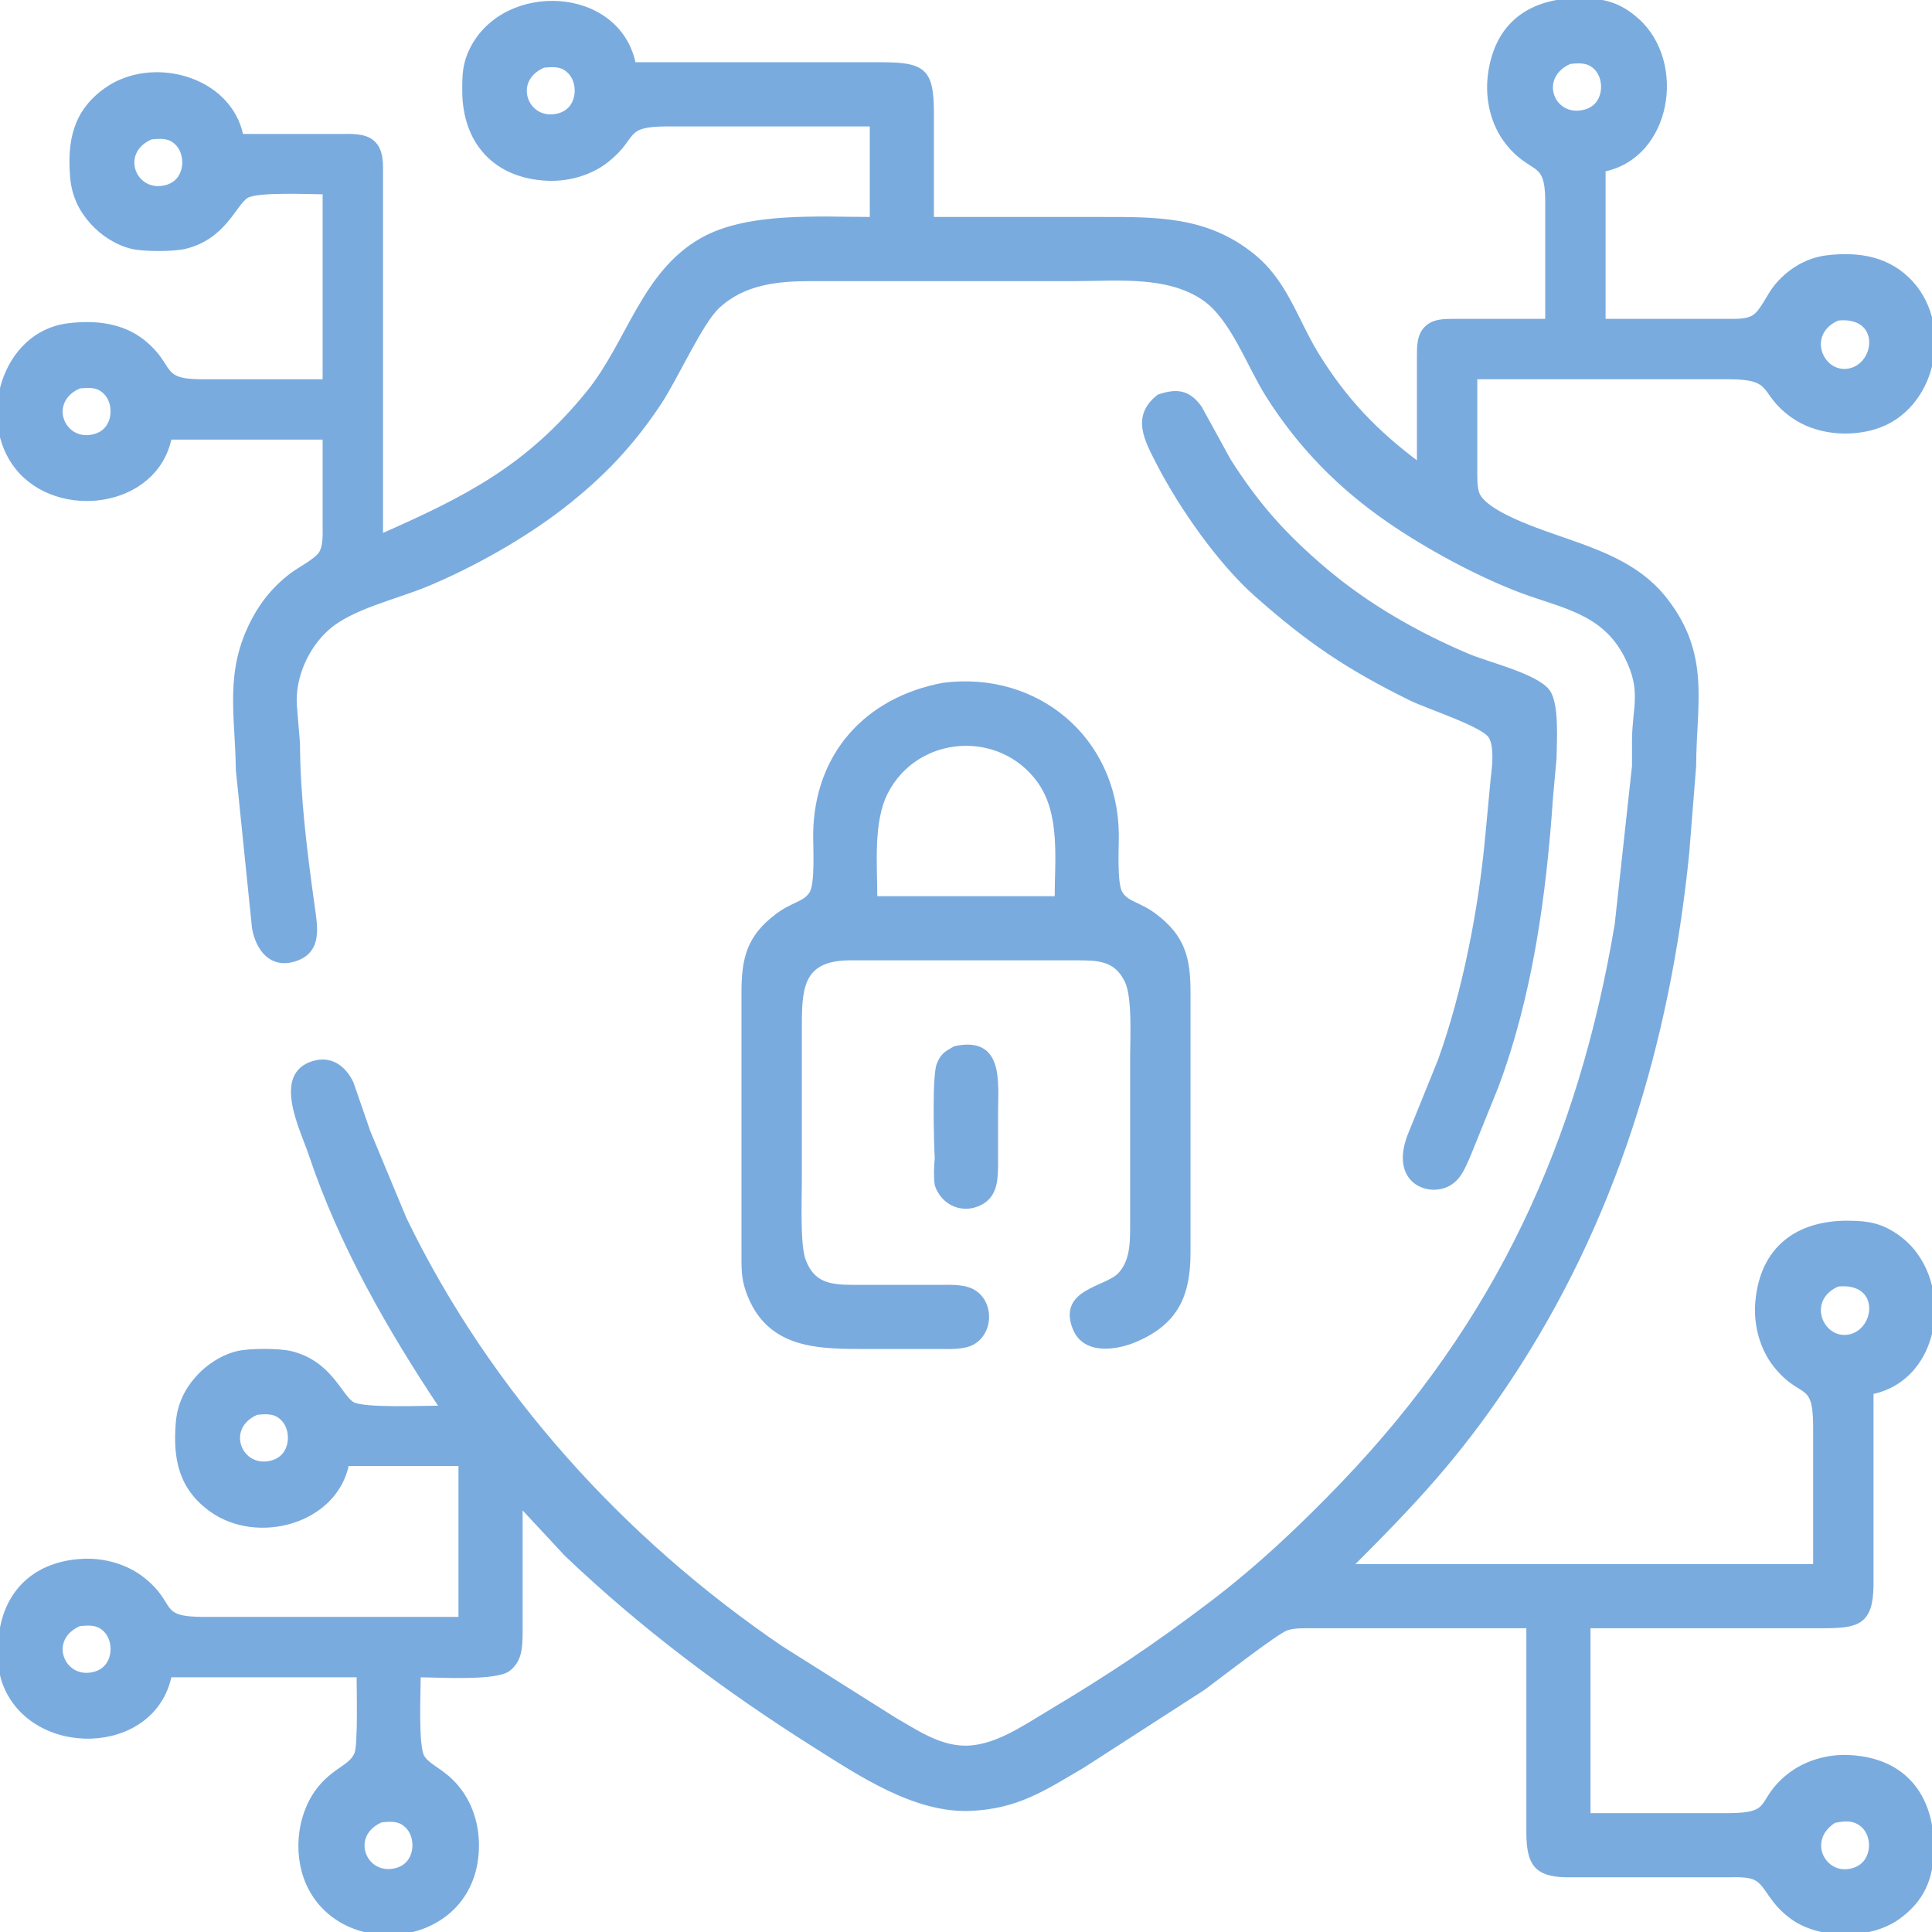 <?xml version="1.0" encoding="UTF-8" standalone="no"?>
<!DOCTYPE svg PUBLIC "-//W3C//DTD SVG 20010904//EN"
              "http://www.w3.org/TR/2001/REC-SVG-20010904/DTD/svg10.dtd">

<svg xmlns="http://www.w3.org/2000/svg"
     width="3in" height="3in"
     viewBox="0 0 512 512">
  <path id="Selection"
        fill="#7aabde" stroke="#7aabde" stroke-width="1"
        d="M 410.00,85.00
           C 410.00,85.00 410.00,53.00 410.00,53.00
             409.92,41.92 406.00,46.04 399.53,37.96
             395.55,32.99 394.02,26.26 394.79,20.00
             396.49,6.22 405.74,-0.14 419.00,0.00
             425.08,0.07 429.23,1.15 433.91,5.33
             446.47,16.56 442.54,41.43 425.00,45.00
             425.00,45.00 425.00,85.00 425.00,85.00
             425.00,85.00 458.00,85.00 458.00,85.00
             460.11,84.99 462.88,85.12 464.73,83.98
             466.93,82.62 468.65,78.38 470.53,76.04
             473.87,71.88 478.66,68.86 484.00,68.18
             492.52,67.11 500.71,68.42 506.67,75.09
             517.21,86.87 512.45,108.37 497.00,113.21
             489.88,115.43 481.15,114.60 475.01,110.20
             466.13,103.83 470.90,100.03 458.00,100.00
             458.00,100.00 391.00,100.00 391.00,100.00
             391.00,100.00 391.00,124.00 391.00,124.00
             391.00,125.94 390.88,129.14 391.60,130.90
             393.28,135.02 402.89,138.76 407.00,140.32
             419.44,145.02 432.89,147.91 441.47,159.00
             452.89,173.75 449.03,186.54 449.00,203.00
             449.00,203.00 447.17,226.00 447.17,226.00
             442.16,276.12 427.78,323.79 399.65,366.00
             386.24,386.10 374.91,398.09 358.00,415.00
             358.00,415.00 481.00,415.00 481.00,415.00
             481.00,415.00 481.00,378.00 481.00,378.00
             480.97,365.36 477.45,370.60 470.53,361.96
             466.80,357.31 465.15,350.91 465.68,345.00
             466.94,330.78 476.29,323.86 490.00,324.00
             495.23,324.06 498.60,324.66 502.99,327.80
             517.54,338.23 514.79,365.18 496.00,369.00
             496.00,369.00 496.00,420.00 496.00,420.00
             495.93,430.23 492.23,430.99 483.00,431.00
             483.00,431.00 421.00,431.00 421.00,431.00
             421.00,431.00 421.00,481.00 421.00,481.00
             421.00,481.00 458.00,481.00 458.00,481.00
             470.64,480.97 465.40,477.45 474.04,470.53
             478.43,467.02 484.41,465.33 490.00,465.60
             504.61,466.28 512.14,475.95 512.00,490.00
             511.91,497.77 509.49,503.54 502.99,508.20
             495.60,513.50 482.40,513.50 475.01,508.20
             469.26,504.07 468.52,499.83 465.62,498.02
             463.63,496.78 460.31,497.00 458.00,497.00
             458.00,497.00 415.00,497.00 415.00,497.00
             406.90,496.85 405.11,493.69 405.00,486.00
             405.00,486.00 405.00,431.00 405.00,431.00
             405.00,431.00 348.00,431.00 348.00,431.00
             345.84,431.00 343.03,430.89 341.00,431.58
             338.28,432.52 322.67,444.66 319.00,447.37
             319.00,447.37 287.00,468.01 287.00,468.01
             276.61,474.12 269.48,478.93 257.00,479.41
             242.45,479.96 227.93,470.20 216.00,462.68
             192.42,447.81 170.20,431.19 150.01,411.91
             150.01,411.91 138.00,399.00 138.00,399.00
             138.00,399.00 138.00,433.00 138.00,433.00
             137.95,436.54 137.86,440.02 134.77,442.40
             131.38,445.02 115.93,444.00 111.00,444.00
             111.00,448.11 110.28,462.83 112.02,465.62
             113.47,467.94 116.60,468.96 119.82,472.18
             124.25,476.62 126.43,482.77 126.43,489.00
             126.43,515.96 90.60,519.85 81.53,499.00
             77.95,490.78 79.31,479.82 85.33,473.09
             89.26,468.69 92.99,468.08 94.40,464.79
             95.40,462.46 95.00,447.59 95.00,444.00
             95.00,444.00 45.00,444.00 45.00,444.00
             40.70,465.10 8.32,465.58 1.13,446.00
             -0.01,442.89 0.00,440.24 0.00,437.00
             0.00,423.40 8.16,414.25 22.00,413.60
             27.59,413.33 33.57,415.02 37.96,418.53
             46.60,425.45 41.36,428.97 54.00,429.00
             54.00,429.00 122.00,429.00 122.00,429.00
             122.00,429.00 122.00,388.00 122.00,388.00
             122.00,388.00 92.00,388.00 92.00,388.00
             88.86,403.45 68.21,408.95 56.01,400.20
             47.78,394.30 46.31,386.49 47.09,377.00
             47.47,372.41 49.26,368.53 52.33,365.09
             55.09,362.01 58.95,359.49 63.00,358.53
             66.12,357.79 73.88,357.79 77.00,358.53
             87.45,361.02 90.11,369.94 93.38,371.98
             96.21,373.74 112.68,373.00 117.00,373.00
             103.13,352.19 90.30,329.81 82.33,306.00
             80.09,299.29 72.54,284.81 83.04,281.66
             87.72,280.26 91.25,282.92 93.20,287.02
             93.20,287.02 97.69,300.00 97.69,300.00
             97.69,300.00 107.26,323.00 107.26,323.00
             129.52,368.99 164.83,407.95 207.00,436.66
             207.00,436.66 237.00,455.58 237.00,455.58
             242.63,458.81 248.31,462.76 255.00,463.10
             263.21,463.51 271.17,457.88 278.00,453.80
             294.05,444.22 306.08,436.21 321.00,424.87
             333.65,415.26 345.08,404.44 356.04,393.00
             396.81,350.42 418.72,302.76 428.41,245.00
             428.41,245.00 433.00,203.00 433.00,203.00
             433.00,203.00 433.00,196.00 433.00,196.00
             433.11,187.12 435.57,183.05 431.00,174.00
             425.00,162.12 414.10,160.76 403.00,156.58
             391.55,152.25 378.07,144.93 368.00,137.98
             354.96,128.97 344.57,118.38 336.05,105.00
             330.86,96.83 326.59,84.29 318.99,79.10
             309.35,72.54 296.12,74.00 285.00,74.00
             285.00,74.00 215.00,74.00 215.00,74.00
             206.02,74.01 197.06,74.87 190.18,81.33
             185.63,85.60 179.24,100.11 174.65,107.00
             167.28,118.04 159.46,126.22 149.00,134.34
             138.67,142.35 125.10,149.97 113.00,154.99
             105.08,158.27 93.26,160.93 87.04,166.33
             81.34,171.27 77.65,179.40 78.18,187.00
             78.18,187.00 79.00,197.00 79.00,197.00
             79.07,211.33 80.90,225.81 82.87,240.00
             83.64,245.56 85.07,252.21 77.96,254.34
             71.77,256.19 68.30,251.45 67.29,246.00
             67.29,246.00 63.00,204.00 63.00,204.00
             62.83,189.26 59.85,177.92 67.32,164.00
             69.77,159.45 72.91,155.70 77.00,152.53
             79.16,150.85 83.71,148.60 84.98,146.61
             86.22,144.65 86.00,141.28 86.00,139.00
             86.00,139.00 86.00,116.00 86.00,116.00
             86.00,116.00 45.00,116.00 45.00,116.00
             41.29,134.22 15.39,137.53 4.53,123.96
             -5.62,111.28 0.83,88.34 18.00,86.18
             24.99,85.30 32.32,86.01 37.96,90.53
             46.04,97.00 41.92,100.92 53.00,101.00
             53.00,101.00 86.00,101.00 86.00,101.00
             86.00,101.00 86.00,51.00 86.00,51.00
             81.99,51.00 68.14,50.30 65.38,52.02
             62.11,54.06 59.45,62.98 49.00,65.47
             45.88,66.21 38.12,66.21 35.00,65.47
             30.95,64.51 27.09,61.99 24.33,58.91
             21.26,55.47 19.47,51.59 19.09,47.00
             18.31,37.51 19.78,29.70 28.01,23.80
             40.21,15.05 60.86,20.55 64.00,36.00
             64.00,36.00 90.00,36.00 90.00,36.00
             92.77,36.01 96.44,35.71 98.69,37.60
             101.38,39.87 100.99,43.82 101.00,47.00
             101.00,47.00 101.00,142.00 101.00,142.00
             123.64,132.01 139.83,123.83 155.91,104.00
             166.62,90.78 170.45,72.33 186.00,63.52
             198.21,56.61 217.20,58.00 231.00,58.00
             231.00,58.00 231.00,33.00 231.00,33.00
             231.00,33.00 177.00,33.00 177.00,33.00
             164.70,33.02 168.98,36.05 160.96,42.47
             156.57,45.98 150.59,47.67 145.00,47.40
             131.16,46.75 123.00,37.60 123.00,24.00
             123.00,19.79 123.05,16.89 125.00,13.00
             133.80,-4.58 163.87,-3.29 168.00,17.00
             168.00,17.00 234.00,17.00 234.00,17.00
             245.06,17.02 246.98,18.94 247.00,30.00
             247.00,30.00 247.00,58.00 247.00,58.00
             247.00,58.00 291.00,58.00 291.00,58.00
             306.09,58.00 319.55,57.64 331.99,67.67
             340.83,74.81 343.37,84.77 349.06,94.00
             356.55,106.13 364.63,114.49 376.00,123.00
             376.00,123.00 376.00,95.00 376.00,95.00
             376.02,92.04 375.81,88.71 378.31,86.60
             380.20,85.01 382.68,85.05 385.00,85.00
             385.00,85.00 410.00,85.00 410.00,85.00 Z
           M 416.04,16.45
           C 407.03,20.34 411.35,31.78 419.96,29.55
             425.53,28.12 425.80,21.42 423.26,18.43
             421.22,16.02 418.84,16.17 416.04,16.45 Z
           M 144.04,17.45
           C 135.02,21.34 139.59,32.72 147.96,30.55
             153.53,29.12 153.80,22.42 151.26,19.43
             149.22,17.02 146.84,17.17 144.04,17.45 Z
           M 40.04,36.45
           C 31.02,40.34 35.59,51.72 43.96,49.55
             49.53,48.12 49.80,41.42 47.26,38.43
             45.22,36.02 42.84,36.17 40.04,36.45 Z
           M 487.04,84.45
           C 478.01,88.35 482.63,99.50 489.98,98.16
             497.57,96.79 499.03,83.25 487.04,84.45 Z
           M 21.04,102.45
           C 12.02,106.34 16.59,117.72 24.96,115.55
             30.53,114.12 30.80,107.42 28.26,104.43
             26.22,102.02 23.84,102.17 21.04,102.45 Z
           M 307.08,105.02
           C 311.78,103.42 314.95,103.73 318.04,108.06
             318.04,108.06 325.69,122.00 325.69,122.00
             333.18,133.78 340.38,141.85 351.00,150.87
             362.29,160.45 375.41,167.96 389.00,173.72
             394.34,175.98 407.19,179.01 410.26,183.21
             412.77,186.64 412.05,196.57 412.00,201.00
             412.00,201.00 411.09,211.00 411.09,211.00
             409.31,236.96 405.76,263.46 396.58,288.00
             396.58,288.00 389.30,306.00 389.30,306.00
             387.95,308.96 386.93,312.15 383.89,313.82
             378.62,316.74 368.85,313.23 373.47,301.00
             373.47,301.00 381.57,281.00 381.57,281.00
             388.05,262.99 392.31,241.05 394.07,222.00
             394.07,222.00 395.58,206.00 395.58,206.00
             395.96,203.08 396.53,197.80 394.98,195.22
             393.10,192.10 378.31,187.36 374.00,185.24
             357.28,177.02 347.00,170.10 333.00,157.72
             323.22,149.07 313.13,134.65 307.08,123.00
             303.79,116.57 300.19,110.38 307.08,105.02 Z
           M 250.00,181.44
           C 274.80,178.26 295.70,195.76 296.00,221.00
             296.04,224.44 295.43,234.18 297.02,236.73
             298.73,239.46 301.89,239.48 306.00,242.56
             313.65,248.30 314.99,254.02 315.00,263.00
             315.00,263.00 315.00,332.00 315.00,332.00
             314.98,343.12 311.88,350.45 301.00,355.12
             295.76,357.37 287.35,358.62 284.74,351.96
             280.85,342.03 293.15,341.53 296.70,337.77
             300.18,334.08 299.99,328.72 300.00,324.00
             300.00,324.00 300.00,280.00 300.00,280.00
             300.00,274.93 300.60,264.25 298.57,260.02
             295.66,253.92 290.82,254.01 285.00,254.00
             285.00,254.00 225.00,254.00 225.00,254.00
             213.05,254.17 212.02,260.88 212.00,271.00
             212.00,271.00 212.00,313.00 212.00,313.00
             212.00,317.97 211.49,329.88 213.03,334.00
             215.43,340.43 220.02,340.97 226.00,341.00
             226.00,341.00 249.00,341.00 249.00,341.00
             252.14,341.01 256.12,340.71 258.72,342.74
             262.91,346.00 262.51,353.16 257.87,355.83
             255.46,357.21 251.73,357.00 249.00,357.00
             249.00,357.00 230.00,357.00 230.00,357.00
             216.87,357.00 203.38,357.17 198.11,342.00
             196.88,338.47 197.01,335.64 197.00,332.00
             197.00,332.00 197.00,263.00 197.00,263.00
             197.01,254.02 198.35,248.30 206.00,242.56
             210.11,239.48 213.27,239.46 214.98,236.73
             216.57,234.18 215.96,224.44 216.00,221.00
             216.25,199.99 229.61,185.25 250.00,181.44 Z
           M 280.00,238.00
           C 280.00,227.85 281.57,215.62 275.36,207.00
             265.04,192.68 242.91,194.23 234.83,210.00
             230.86,217.77 232.00,229.28 232.00,238.00
             232.00,238.00 280.00,238.00 280.00,238.00 Z
           M 253.04,277.74
           C 265.60,274.98 264.00,286.82 264.00,295.00
             264.00,295.00 264.00,309.00 264.00,309.00
             263.94,313.33 263.63,317.43 258.96,319.26
             254.46,321.02 249.73,318.62 248.21,313.98
             247.92,312.18 248.00,308.94 248.21,307.00
             247.99,302.50 247.49,285.11 248.74,282.04
             249.80,279.44 250.81,279.04 253.04,277.74 Z
           M 487.04,340.45
           C 478.01,344.35 482.63,355.50 489.98,354.16
             497.57,352.79 499.03,339.25 487.04,340.45 Z
           M 68.04,374.45
           C 59.02,378.34 63.59,389.72 71.96,387.55
             77.53,386.12 77.80,379.42 75.26,376.43
             73.22,374.02 70.84,374.17 68.04,374.45 Z
           M 21.04,430.45
           C 12.02,434.34 16.59,445.72 24.96,443.55
             30.53,442.12 30.80,435.42 28.26,432.43
             26.22,430.02 23.84,430.17 21.04,430.45 Z
           M 101.04,482.45
           C 92.02,486.34 96.59,497.72 104.96,495.55
             110.53,494.12 110.80,487.42 108.26,484.43
             106.22,482.02 103.84,482.17 101.04,482.45 Z
           M 486.11,482.60
           C 477.75,487.91 483.92,498.56 491.89,495.26
             496.68,493.28 496.88,486.55 493.57,483.74
             491.26,481.77 488.80,482.07 486.11,482.60 Z" />
</svg>
